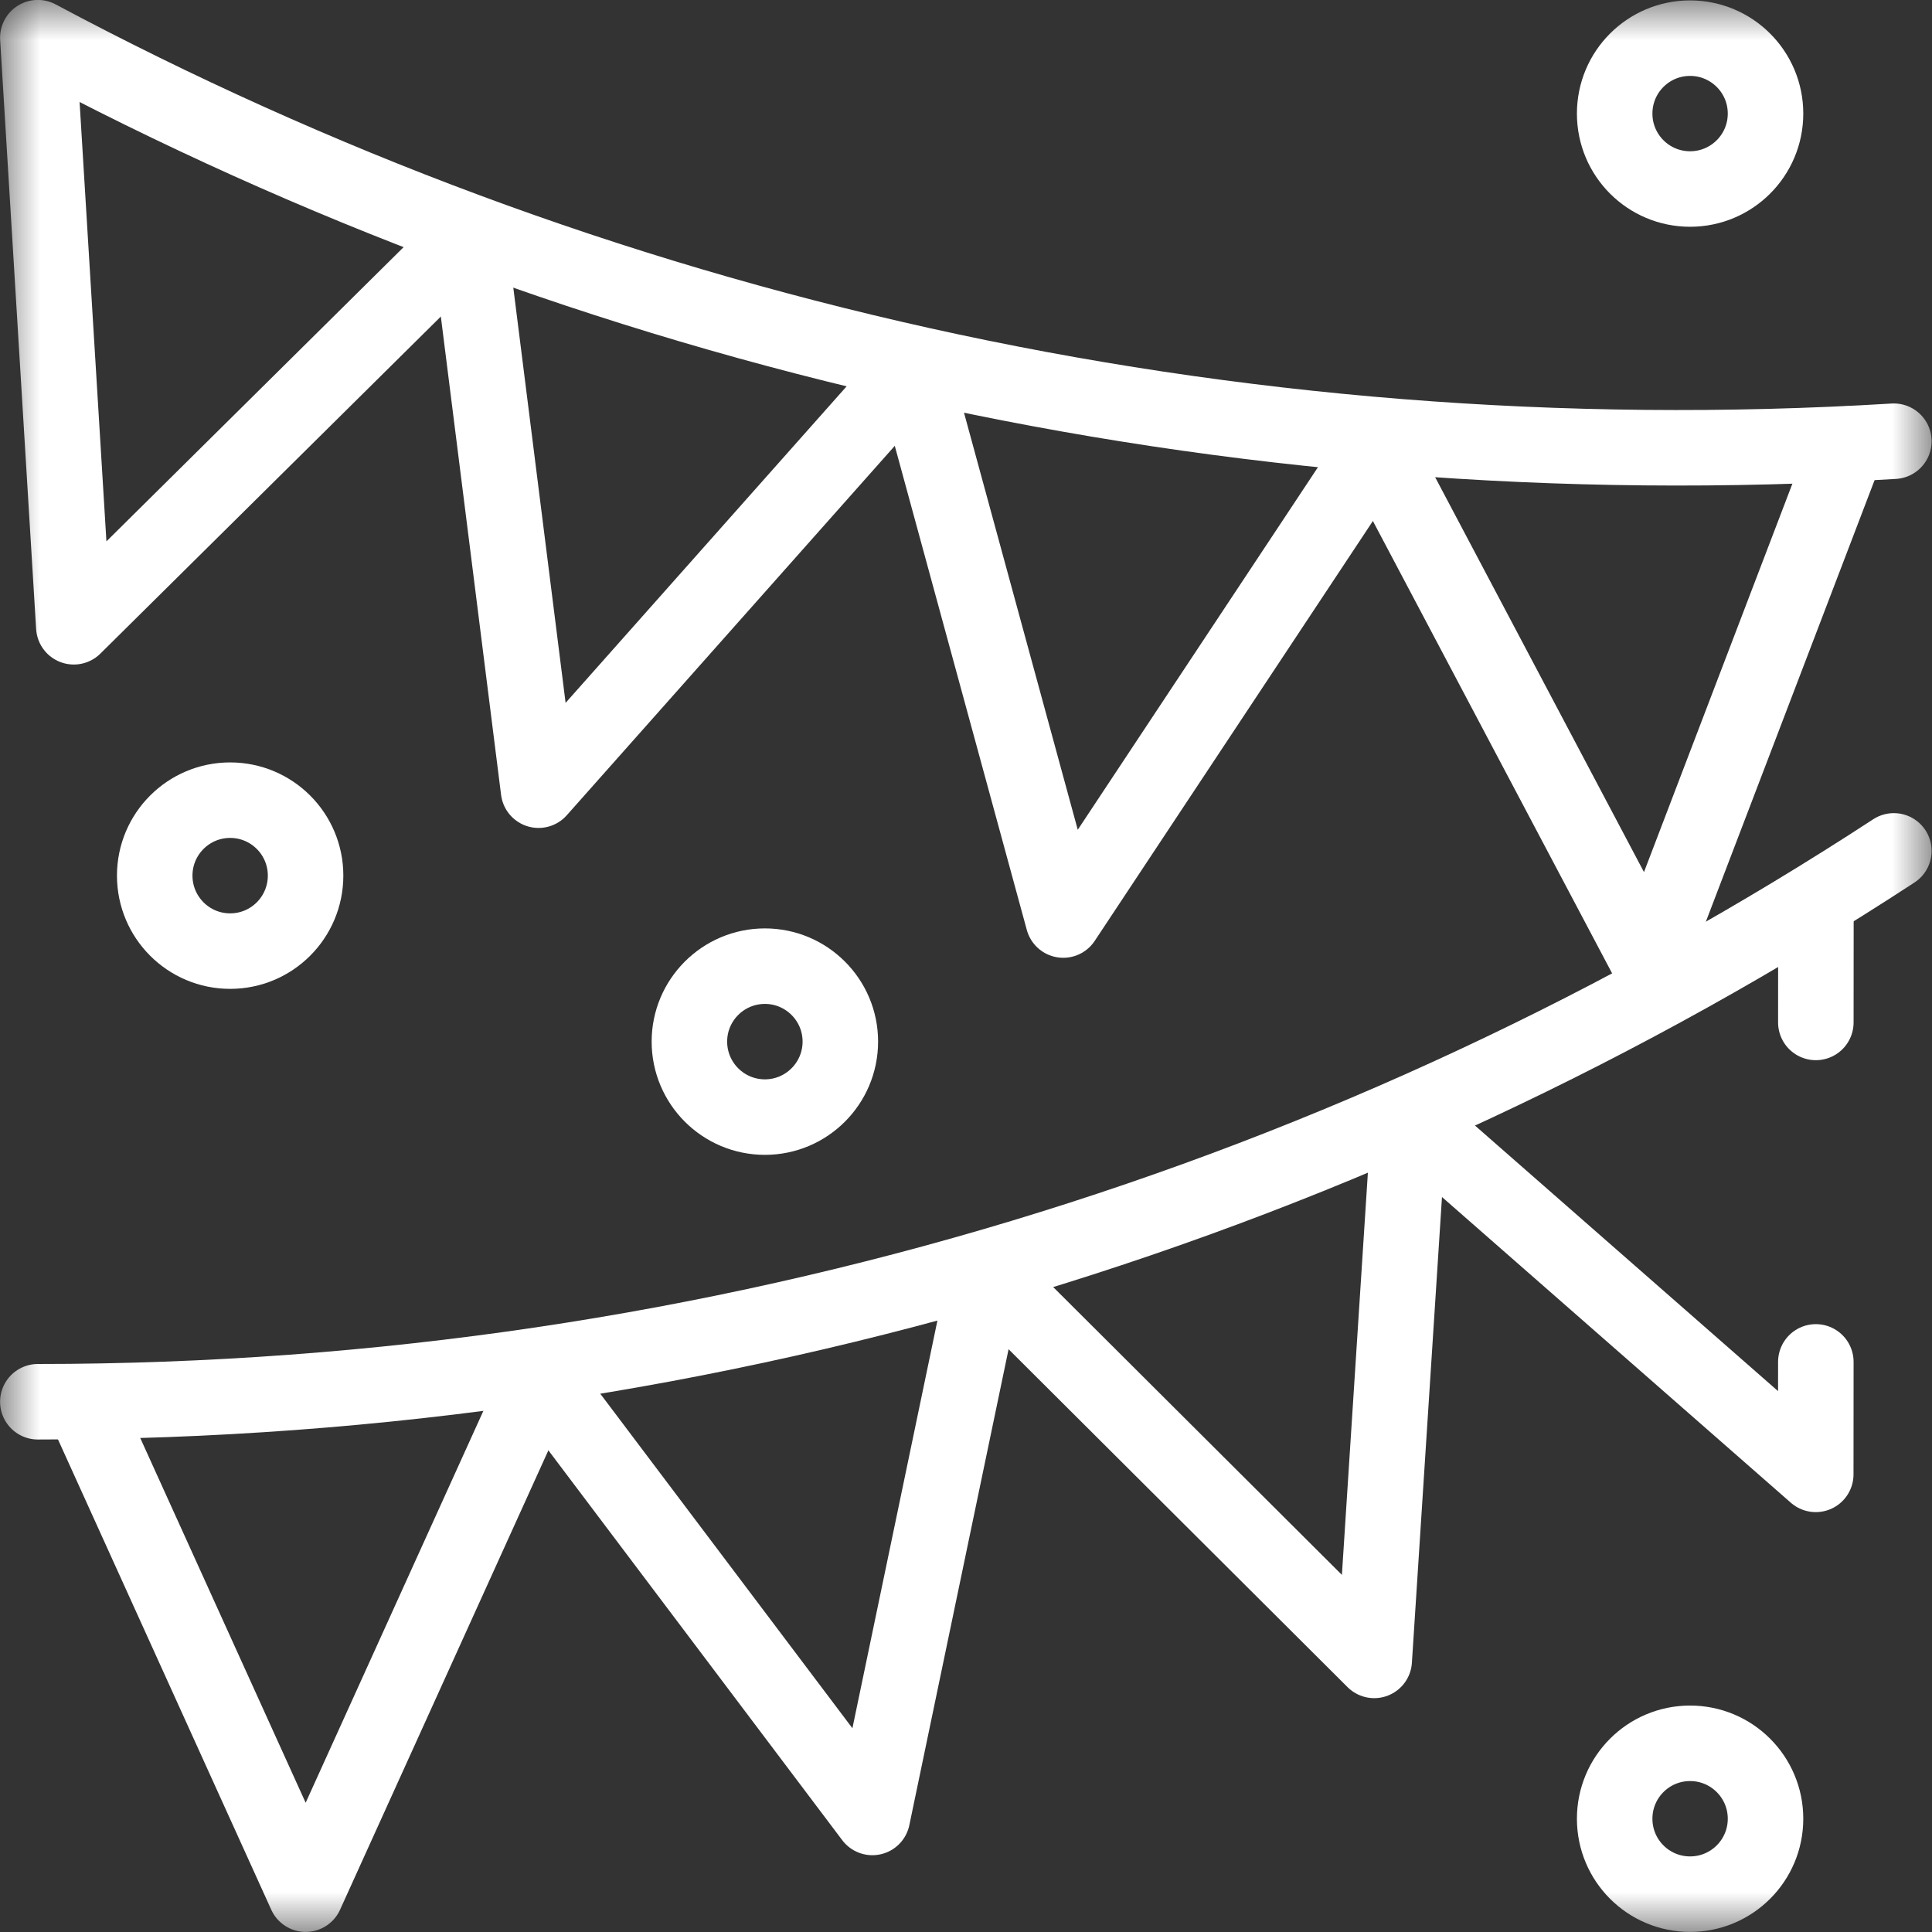 <svg width="24" height="24" viewBox="0 0 24 24" fill="none" xmlns="http://www.w3.org/2000/svg">
<rect x="0" y="0" width="24" height="24" fill="#333333" stroke="none"/>
<g clip-path="url(#clip0_6536_17606)">
<mask id="mask0_6536_17606" style="mask-type:luminance" maskUnits="userSpaceOnUse" x="-1" y="-1" width="25" height="25">
<path d="M-0.003 -0.001H23.997V23.999H-0.003V-0.001Z" fill="white"/>
</mask>
<g mask="url(#mask0_6536_17606)">
<path d="M22.956 5.516L20.491 11.967L17.263 5.863" stroke="white" stroke-width="0.938" stroke-miterlimit="10" stroke-linecap="round" stroke-linejoin="round"/>
</g>
<path d="M17.022 5.672L13.208 11.429L11.391 4.767" stroke="white" stroke-width="0.938" stroke-miterlimit="10" stroke-linecap="round" stroke-linejoin="round"/>
<path d="M11.275 4.652L6.69 9.816L5.827 2.964" stroke="white" stroke-width="0.938" stroke-miterlimit="10" stroke-linecap="round" stroke-linejoin="round"/>
<mask id="mask1_6536_17606" style="mask-type:luminance" maskUnits="userSpaceOnUse" x="-1" y="-1" width="25" height="25">
<path d="M-0.003 -0.001H23.997V23.999H-0.003V-0.001Z" fill="white"/>
</mask>
<g mask="url(#mask1_6536_17606)">
<path d="M23.526 5.481C15.217 5.987 7.311 4.121 0.47 0.468L0.917 7.786L5.825 2.927" stroke="white" stroke-width="0.938" stroke-miterlimit="10" stroke-linecap="round" stroke-linejoin="round"/>
<path d="M1.023 17.413L3.797 23.53L6.571 17.413" stroke="white" stroke-width="0.938" stroke-miterlimit="10" stroke-linecap="round" stroke-linejoin="round"/>
<path d="M6.794 17.213L10.837 22.577L12.208 16.002" stroke="white" stroke-width="0.938" stroke-miterlimit="10" stroke-linecap="round" stroke-linejoin="round"/>
<path d="M12.314 15.884L17.071 20.626L17.504 13.923" stroke="white" stroke-width="0.938" stroke-miterlimit="10" stroke-linecap="round" stroke-linejoin="round"/>
<path d="M22.557 12.701L22.558 11.302" stroke="white" stroke-width="0.938" stroke-miterlimit="10" stroke-linecap="round" stroke-linejoin="round"/>
<path d="M17.504 13.888L22.556 18.315L22.557 16.918" stroke="white" stroke-width="0.938" stroke-miterlimit="10" stroke-linecap="round" stroke-linejoin="round"/>
<path d="M23.526 10.57C16.897 14.898 8.977 17.413 0.47 17.413" stroke="white" stroke-width="0.938" stroke-miterlimit="10" stroke-linecap="round" stroke-linejoin="round"/>
<path d="M21.932 1.411C21.932 1.929 21.512 2.348 20.995 2.348C20.477 2.348 20.058 1.929 20.058 1.411C20.058 0.893 20.477 0.474 20.995 0.474C21.512 0.474 21.932 0.893 21.932 1.411Z" stroke="white" stroke-width="0.938" stroke-miterlimit="10" stroke-linecap="round" stroke-linejoin="round"/>
<path d="M3.796 10.877C3.796 11.395 3.377 11.815 2.859 11.815C2.341 11.815 1.922 11.395 1.922 10.877C1.922 10.36 2.341 9.94 2.859 9.94C3.377 9.94 3.796 10.36 3.796 10.877Z" stroke="white" stroke-width="0.938" stroke-miterlimit="10" stroke-linecap="round" stroke-linejoin="round"/>
<path d="M10.439 12.939C10.439 13.457 10.019 13.877 9.502 13.877C8.984 13.877 8.564 13.457 8.564 12.939C8.564 12.422 8.984 12.002 9.502 12.002C10.019 12.002 10.439 12.422 10.439 12.939Z" stroke="white" stroke-width="0.938" stroke-miterlimit="10" stroke-linecap="round" stroke-linejoin="round"/>
<path d="M21.932 22.593C21.932 23.111 21.512 23.53 20.995 23.53C20.477 23.53 20.058 23.111 20.058 22.593C20.058 22.075 20.477 21.656 20.995 21.656C21.512 21.656 21.932 22.075 21.932 22.593Z" stroke="white" stroke-width="0.938" stroke-miterlimit="10" stroke-linecap="round" stroke-linejoin="round"/>
</g>
</g>
<defs>
<clipPath id="clip0_6536_17606">
<rect width="24" height="24" fill="white"/>
</clipPath>
</defs>
</svg>
